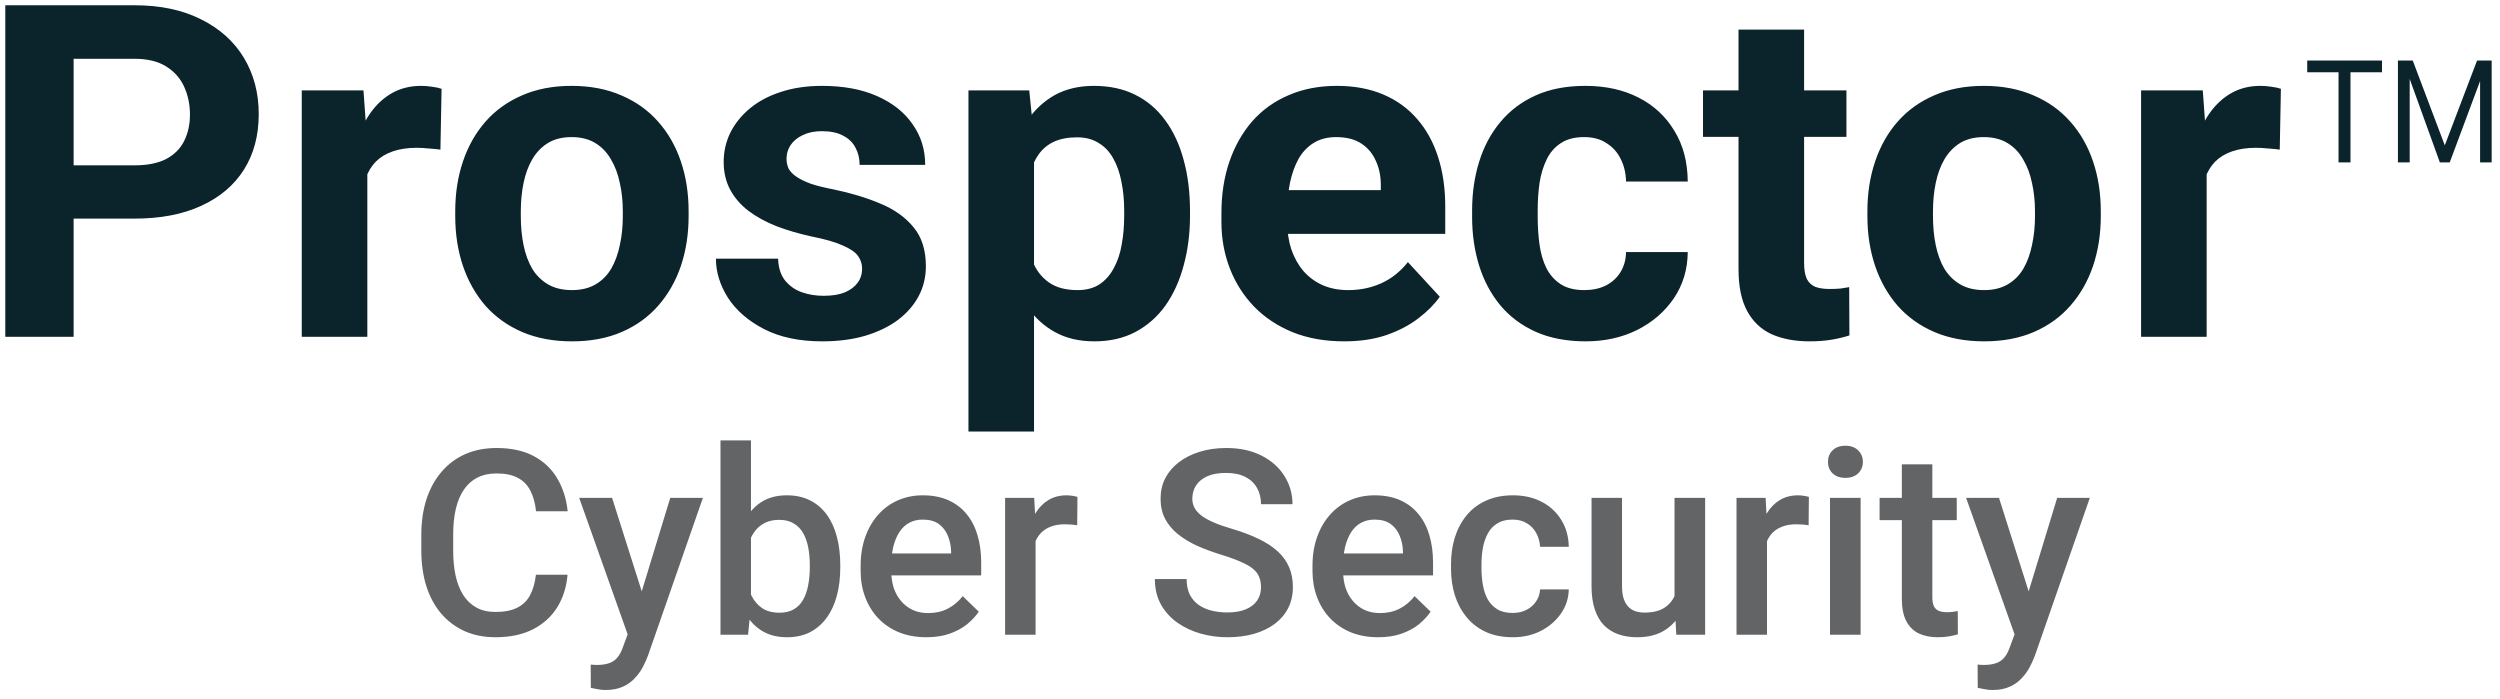 <svg width="193" height="54" viewBox="0 0 193 54" fill="none" xmlns="http://www.w3.org/2000/svg">
<path d="M10.376 16.877H3.854V12.764H10.376C11.384 12.764 12.204 12.6 12.837 12.271C13.47 11.932 13.933 11.463 14.226 10.865C14.519 10.268 14.665 9.594 14.665 8.844C14.665 8.082 14.519 7.373 14.226 6.717C13.933 6.061 13.47 5.533 12.837 5.135C12.204 4.736 11.384 4.537 10.376 4.537H5.683V26H0.409V0.406H10.376C12.38 0.406 14.097 0.77 15.526 1.496C16.968 2.211 18.069 3.201 18.831 4.467C19.593 5.732 19.974 7.18 19.974 8.809C19.974 10.461 19.593 11.891 18.831 13.098C18.069 14.305 16.968 15.236 15.526 15.893C14.097 16.549 12.38 16.877 10.376 16.877ZM28.358 11.129V26H23.296V6.98H28.06L28.358 11.129ZM34.089 6.857L34.001 11.551C33.755 11.516 33.456 11.486 33.105 11.463C32.765 11.428 32.454 11.41 32.173 11.41C31.458 11.41 30.837 11.504 30.31 11.691C29.794 11.867 29.36 12.131 29.009 12.482C28.669 12.834 28.411 13.262 28.235 13.766C28.071 14.27 27.977 14.844 27.954 15.488L26.935 15.172C26.935 13.941 27.058 12.81 27.304 11.779C27.55 10.736 27.907 9.828 28.376 9.055C28.856 8.281 29.442 7.684 30.134 7.262C30.825 6.84 31.616 6.629 32.507 6.629C32.788 6.629 33.075 6.652 33.368 6.699C33.661 6.734 33.901 6.787 34.089 6.857ZM35.144 16.684V16.314C35.144 14.92 35.343 13.637 35.741 12.465C36.14 11.281 36.72 10.256 37.481 9.389C38.243 8.521 39.181 7.848 40.294 7.367C41.407 6.875 42.685 6.629 44.126 6.629C45.567 6.629 46.851 6.875 47.976 7.367C49.101 7.848 50.044 8.521 50.806 9.389C51.579 10.256 52.165 11.281 52.563 12.465C52.962 13.637 53.161 14.92 53.161 16.314V16.684C53.161 18.066 52.962 19.35 52.563 20.533C52.165 21.705 51.579 22.73 50.806 23.609C50.044 24.477 49.106 25.15 47.993 25.631C46.88 26.111 45.602 26.352 44.161 26.352C42.72 26.352 41.437 26.111 40.312 25.631C39.198 25.15 38.255 24.477 37.481 23.609C36.72 22.73 36.14 21.705 35.741 20.533C35.343 19.35 35.144 18.066 35.144 16.684ZM40.206 16.314V16.684C40.206 17.48 40.276 18.225 40.417 18.916C40.558 19.607 40.78 20.217 41.085 20.744C41.401 21.26 41.812 21.664 42.315 21.957C42.819 22.25 43.435 22.396 44.161 22.396C44.864 22.396 45.468 22.25 45.972 21.957C46.476 21.664 46.88 21.26 47.185 20.744C47.489 20.217 47.712 19.607 47.852 18.916C48.005 18.225 48.081 17.48 48.081 16.684V16.314C48.081 15.541 48.005 14.815 47.852 14.135C47.712 13.443 47.483 12.834 47.167 12.307C46.862 11.768 46.458 11.346 45.954 11.041C45.45 10.736 44.841 10.584 44.126 10.584C43.411 10.584 42.802 10.736 42.298 11.041C41.806 11.346 41.401 11.768 41.085 12.307C40.78 12.834 40.558 13.443 40.417 14.135C40.276 14.815 40.206 15.541 40.206 16.314ZM66.556 20.744C66.556 20.381 66.45 20.053 66.239 19.76C66.028 19.467 65.636 19.197 65.061 18.951C64.499 18.693 63.685 18.459 62.618 18.248C61.657 18.037 60.761 17.773 59.929 17.457C59.108 17.129 58.394 16.736 57.784 16.279C57.187 15.822 56.718 15.283 56.378 14.662C56.038 14.029 55.868 13.309 55.868 12.5C55.868 11.703 56.038 10.953 56.378 10.25C56.73 9.547 57.227 8.926 57.872 8.387C58.528 7.836 59.325 7.408 60.263 7.104C61.212 6.787 62.278 6.629 63.462 6.629C65.114 6.629 66.532 6.893 67.716 7.42C68.911 7.947 69.825 8.674 70.458 9.6C71.103 10.514 71.425 11.557 71.425 12.729H66.362C66.362 12.236 66.257 11.797 66.046 11.41C65.847 11.012 65.53 10.701 65.097 10.479C64.675 10.244 64.124 10.127 63.444 10.127C62.882 10.127 62.395 10.227 61.985 10.426C61.575 10.613 61.259 10.871 61.036 11.199C60.825 11.516 60.72 11.867 60.72 12.254C60.72 12.547 60.778 12.81 60.895 13.045C61.024 13.268 61.23 13.473 61.511 13.66C61.792 13.848 62.155 14.023 62.601 14.188C63.058 14.34 63.62 14.48 64.288 14.609C65.659 14.891 66.884 15.26 67.962 15.717C69.04 16.162 69.895 16.771 70.528 17.545C71.161 18.307 71.478 19.309 71.478 20.551C71.478 21.395 71.29 22.168 70.915 22.871C70.54 23.574 70.001 24.189 69.298 24.717C68.595 25.232 67.751 25.637 66.767 25.93C65.794 26.211 64.698 26.352 63.48 26.352C61.71 26.352 60.21 26.035 58.98 25.402C57.761 24.77 56.835 23.967 56.202 22.994C55.581 22.01 55.27 21.002 55.27 19.971H60.069C60.093 20.662 60.269 21.219 60.597 21.641C60.937 22.062 61.364 22.367 61.88 22.555C62.407 22.742 62.976 22.836 63.585 22.836C64.241 22.836 64.786 22.748 65.22 22.572C65.653 22.385 65.981 22.139 66.204 21.834C66.439 21.518 66.556 21.154 66.556 20.744ZM79.827 10.637V33.312H74.765V6.98H79.458L79.827 10.637ZM91.868 16.279V16.648C91.868 18.031 91.704 19.314 91.376 20.498C91.06 21.682 90.591 22.713 89.97 23.592C89.349 24.459 88.575 25.139 87.649 25.631C86.735 26.111 85.681 26.352 84.485 26.352C83.325 26.352 82.317 26.117 81.462 25.648C80.606 25.18 79.886 24.523 79.3 23.68C78.726 22.824 78.263 21.834 77.911 20.709C77.56 19.584 77.29 18.377 77.103 17.088V16.121C77.29 14.738 77.56 13.473 77.911 12.324C78.263 11.164 78.726 10.162 79.3 9.318C79.886 8.463 80.601 7.801 81.444 7.332C82.3 6.863 83.302 6.629 84.45 6.629C85.657 6.629 86.718 6.857 87.632 7.314C88.558 7.771 89.331 8.428 89.952 9.283C90.585 10.139 91.06 11.158 91.376 12.342C91.704 13.525 91.868 14.838 91.868 16.279ZM86.788 16.648V16.279C86.788 15.471 86.718 14.727 86.577 14.047C86.448 13.355 86.237 12.752 85.944 12.236C85.663 11.721 85.288 11.322 84.819 11.041C84.362 10.748 83.806 10.602 83.149 10.602C82.458 10.602 81.866 10.713 81.374 10.935C80.894 11.158 80.501 11.48 80.196 11.902C79.892 12.324 79.663 12.828 79.511 13.414C79.358 14 79.265 14.662 79.23 15.4V17.844C79.288 18.711 79.452 19.49 79.722 20.182C79.991 20.861 80.407 21.4 80.97 21.799C81.532 22.197 82.27 22.396 83.185 22.396C83.853 22.396 84.415 22.25 84.872 21.957C85.329 21.652 85.698 21.236 85.98 20.709C86.272 20.182 86.478 19.572 86.595 18.881C86.724 18.189 86.788 17.445 86.788 16.648ZM103.769 26.352C102.292 26.352 100.968 26.117 99.796 25.648C98.624 25.168 97.628 24.506 96.808 23.662C95.999 22.818 95.378 21.84 94.944 20.727C94.511 19.602 94.294 18.406 94.294 17.141V16.438C94.294 14.996 94.499 13.678 94.909 12.482C95.319 11.287 95.905 10.25 96.667 9.371C97.44 8.492 98.378 7.818 99.48 7.35C100.581 6.869 101.823 6.629 103.206 6.629C104.554 6.629 105.749 6.852 106.792 7.297C107.835 7.742 108.708 8.375 109.411 9.195C110.126 10.016 110.665 11 111.028 12.148C111.392 13.285 111.573 14.551 111.573 15.945V18.055H96.456V14.68H106.599V14.293C106.599 13.59 106.47 12.963 106.212 12.412C105.966 11.85 105.591 11.404 105.087 11.076C104.583 10.748 103.938 10.584 103.153 10.584C102.485 10.584 101.911 10.73 101.431 11.023C100.95 11.316 100.558 11.727 100.253 12.254C99.96 12.781 99.737 13.402 99.585 14.117C99.444 14.82 99.374 15.594 99.374 16.438V17.141C99.374 17.902 99.48 18.605 99.69 19.25C99.913 19.895 100.224 20.451 100.622 20.92C101.032 21.389 101.524 21.752 102.099 22.01C102.685 22.268 103.347 22.396 104.085 22.396C104.999 22.396 105.849 22.221 106.634 21.869C107.431 21.506 108.116 20.961 108.69 20.234L111.151 22.906C110.753 23.48 110.208 24.031 109.517 24.559C108.837 25.086 108.017 25.52 107.056 25.859C106.095 26.188 104.999 26.352 103.769 26.352ZM122.313 22.396C122.935 22.396 123.485 22.279 123.966 22.045C124.446 21.799 124.821 21.459 125.091 21.025C125.372 20.58 125.519 20.059 125.53 19.461H130.294C130.282 20.797 129.925 21.986 129.222 23.029C128.519 24.061 127.575 24.875 126.392 25.473C125.208 26.059 123.884 26.352 122.419 26.352C120.942 26.352 119.653 26.105 118.552 25.613C117.462 25.121 116.554 24.441 115.827 23.574C115.101 22.695 114.556 21.676 114.192 20.516C113.829 19.344 113.647 18.09 113.647 16.754V16.244C113.647 14.896 113.829 13.643 114.192 12.482C114.556 11.31 115.101 10.291 115.827 9.424C116.554 8.545 117.462 7.859 118.552 7.367C119.642 6.875 120.919 6.629 122.384 6.629C123.942 6.629 125.308 6.928 126.479 7.525C127.663 8.123 128.589 8.979 129.257 10.092C129.937 11.193 130.282 12.5 130.294 14.012H125.53C125.519 13.379 125.384 12.805 125.126 12.289C124.88 11.773 124.517 11.363 124.036 11.059C123.567 10.742 122.987 10.584 122.296 10.584C121.558 10.584 120.954 10.742 120.485 11.059C120.017 11.363 119.653 11.785 119.396 12.324C119.138 12.852 118.956 13.455 118.851 14.135C118.757 14.803 118.71 15.506 118.71 16.244V16.754C118.71 17.492 118.757 18.201 118.851 18.881C118.944 19.561 119.12 20.164 119.378 20.691C119.647 21.219 120.017 21.635 120.485 21.939C120.954 22.244 121.563 22.396 122.313 22.396ZM142.546 6.98V10.566H131.472V6.98H142.546ZM134.214 2.287H139.276V20.27C139.276 20.82 139.347 21.242 139.487 21.535C139.64 21.828 139.862 22.033 140.155 22.15C140.448 22.256 140.817 22.309 141.263 22.309C141.579 22.309 141.86 22.297 142.106 22.273C142.364 22.238 142.581 22.203 142.757 22.168L142.774 25.895C142.341 26.035 141.872 26.146 141.368 26.229C140.864 26.311 140.308 26.352 139.698 26.352C138.585 26.352 137.612 26.17 136.78 25.807C135.96 25.432 135.327 24.834 134.882 24.014C134.437 23.193 134.214 22.115 134.214 20.779V2.287ZM144.163 16.684V16.314C144.163 14.92 144.362 13.637 144.761 12.465C145.159 11.281 145.739 10.256 146.501 9.389C147.263 8.521 148.2 7.848 149.313 7.367C150.427 6.875 151.704 6.629 153.146 6.629C154.587 6.629 155.87 6.875 156.995 7.367C158.12 7.848 159.063 8.521 159.825 9.389C160.599 10.256 161.185 11.281 161.583 12.465C161.981 13.637 162.181 14.92 162.181 16.314V16.684C162.181 18.066 161.981 19.35 161.583 20.533C161.185 21.705 160.599 22.73 159.825 23.609C159.063 24.477 158.126 25.15 157.013 25.631C155.899 26.111 154.622 26.352 153.181 26.352C151.739 26.352 150.456 26.111 149.331 25.631C148.218 25.15 147.274 24.477 146.501 23.609C145.739 22.73 145.159 21.705 144.761 20.533C144.362 19.35 144.163 18.066 144.163 16.684ZM149.226 16.314V16.684C149.226 17.48 149.296 18.225 149.437 18.916C149.577 19.607 149.8 20.217 150.104 20.744C150.421 21.26 150.831 21.664 151.335 21.957C151.839 22.25 152.454 22.396 153.181 22.396C153.884 22.396 154.487 22.25 154.991 21.957C155.495 21.664 155.899 21.26 156.204 20.744C156.509 20.217 156.731 19.607 156.872 18.916C157.024 18.225 157.101 17.48 157.101 16.684V16.314C157.101 15.541 157.024 14.815 156.872 14.135C156.731 13.443 156.503 12.834 156.187 12.307C155.882 11.768 155.478 11.346 154.974 11.041C154.47 10.736 153.86 10.584 153.146 10.584C152.431 10.584 151.821 10.736 151.317 11.041C150.825 11.346 150.421 11.768 150.104 12.307C149.8 12.834 149.577 13.443 149.437 14.135C149.296 14.815 149.226 15.541 149.226 16.314ZM170.354 11.129V26H165.292V6.98H170.056L170.354 11.129ZM176.085 6.857L175.997 11.551C175.751 11.516 175.452 11.486 175.101 11.463C174.761 11.428 174.45 11.41 174.169 11.41C173.454 11.41 172.833 11.504 172.306 11.691C171.79 11.867 171.356 12.131 171.005 12.482C170.665 12.834 170.407 13.262 170.231 13.766C170.067 14.27 169.974 14.844 169.95 15.488L168.931 15.172C168.931 13.941 169.054 12.81 169.3 11.779C169.546 10.736 169.903 9.828 170.372 9.055C170.853 8.281 171.438 7.684 172.13 7.262C172.821 6.84 173.612 6.629 174.503 6.629C174.784 6.629 175.071 6.652 175.364 6.699C175.657 6.734 175.897 6.787 176.085 6.857ZM191.463 12.538V6.254L189.119 12.538H188.357L186.028 6.093V12.538H185.12V4.672H186.263L188.738 11.22L191.229 4.672H192.356V12.538H191.463ZM183.89 4.672V5.58H181.458V12.538H180.535V5.58H178.118V4.672H183.89Z" fill="#0B232B"/>
<path d="M41.373 44.371H43.815C43.736 45.302 43.476 46.132 43.033 46.861C42.59 47.584 41.969 48.154 41.168 48.57C40.367 48.987 39.394 49.195 38.248 49.195C37.369 49.195 36.578 49.039 35.875 48.727C35.172 48.408 34.57 47.958 34.068 47.379C33.567 46.793 33.183 46.087 32.916 45.26C32.656 44.433 32.525 43.508 32.525 42.486V41.305C32.525 40.283 32.659 39.358 32.926 38.531C33.199 37.704 33.59 36.998 34.098 36.412C34.605 35.82 35.214 35.367 35.924 35.055C36.64 34.742 37.444 34.586 38.336 34.586C39.469 34.586 40.426 34.794 41.207 35.211C41.988 35.628 42.594 36.204 43.023 36.94C43.46 37.675 43.727 38.518 43.824 39.469H41.383C41.318 38.857 41.175 38.333 40.953 37.897C40.738 37.46 40.419 37.128 39.996 36.9C39.573 36.666 39.02 36.549 38.336 36.549C37.776 36.549 37.288 36.653 36.871 36.861C36.454 37.07 36.106 37.376 35.826 37.779C35.546 38.183 35.335 38.681 35.191 39.273C35.055 39.859 34.986 40.53 34.986 41.285V42.486C34.986 43.203 35.048 43.853 35.172 44.44C35.302 45.019 35.497 45.517 35.758 45.934C36.025 46.35 36.363 46.672 36.773 46.9C37.184 47.128 37.675 47.242 38.248 47.242C38.945 47.242 39.508 47.132 39.938 46.91C40.374 46.689 40.703 46.367 40.924 45.943C41.152 45.514 41.301 44.99 41.373 44.371ZM48.873 47.848L51.744 38.434H54.264L50.025 50.611C49.928 50.872 49.801 51.155 49.645 51.461C49.488 51.767 49.283 52.057 49.029 52.33C48.782 52.61 48.473 52.835 48.102 53.004C47.73 53.18 47.281 53.268 46.754 53.268C46.546 53.268 46.344 53.248 46.148 53.209C45.96 53.176 45.781 53.141 45.611 53.102L45.602 51.305C45.667 51.311 45.745 51.318 45.836 51.324C45.934 51.331 46.012 51.334 46.07 51.334C46.461 51.334 46.786 51.285 47.047 51.188C47.307 51.096 47.519 50.947 47.682 50.738C47.851 50.53 47.994 50.25 48.111 49.898L48.873 47.848ZM47.252 38.434L49.762 46.344L50.182 48.824L48.551 49.244L44.713 38.434H47.252ZM55.621 34H57.975V46.744L57.75 49H55.621V34ZM64.869 43.619V43.824C64.869 44.605 64.781 45.325 64.606 45.982C64.436 46.633 64.176 47.2 63.824 47.682C63.479 48.163 63.05 48.538 62.535 48.805C62.027 49.065 61.438 49.195 60.768 49.195C60.11 49.195 59.537 49.072 59.049 48.824C58.56 48.577 58.15 48.225 57.818 47.77C57.493 47.314 57.229 46.77 57.027 46.139C56.825 45.507 56.682 44.81 56.598 44.049V43.395C56.682 42.626 56.825 41.93 57.027 41.305C57.229 40.673 57.493 40.13 57.818 39.674C58.15 39.212 58.557 38.857 59.039 38.609C59.527 38.362 60.097 38.238 60.748 38.238C61.425 38.238 62.021 38.368 62.535 38.629C63.056 38.889 63.489 39.26 63.834 39.742C64.179 40.217 64.436 40.784 64.606 41.441C64.781 42.099 64.869 42.825 64.869 43.619ZM62.516 43.824V43.619C62.516 43.144 62.477 42.698 62.398 42.281C62.32 41.858 62.19 41.487 62.008 41.168C61.832 40.849 61.591 40.598 61.285 40.416C60.986 40.227 60.611 40.133 60.162 40.133C59.745 40.133 59.387 40.204 59.088 40.348C58.788 40.491 58.538 40.686 58.336 40.934C58.134 41.181 57.975 41.467 57.857 41.793C57.747 42.118 57.672 42.47 57.633 42.848V44.615C57.691 45.103 57.815 45.553 58.004 45.963C58.199 46.367 58.473 46.692 58.824 46.94C59.176 47.18 59.628 47.301 60.182 47.301C60.618 47.301 60.986 47.213 61.285 47.037C61.585 46.861 61.822 46.617 61.998 46.305C62.18 45.986 62.31 45.615 62.389 45.191C62.473 44.768 62.516 44.312 62.516 43.824ZM71.519 49.195C70.738 49.195 70.032 49.068 69.4 48.815C68.775 48.554 68.242 48.193 67.799 47.73C67.363 47.268 67.027 46.725 66.793 46.1C66.559 45.475 66.441 44.801 66.441 44.078V43.688C66.441 42.861 66.562 42.112 66.803 41.441C67.044 40.771 67.379 40.198 67.809 39.723C68.238 39.241 68.746 38.873 69.332 38.619C69.918 38.365 70.553 38.238 71.236 38.238C71.992 38.238 72.652 38.365 73.219 38.619C73.785 38.873 74.254 39.231 74.625 39.693C75.003 40.149 75.283 40.693 75.465 41.324C75.654 41.956 75.748 42.652 75.748 43.414V44.42H67.584V42.73H73.424V42.545C73.411 42.122 73.326 41.725 73.17 41.353C73.02 40.982 72.789 40.683 72.477 40.455C72.164 40.227 71.747 40.113 71.227 40.113C70.836 40.113 70.488 40.198 70.182 40.367C69.882 40.53 69.632 40.768 69.43 41.08C69.228 41.393 69.072 41.77 68.961 42.213C68.857 42.649 68.805 43.141 68.805 43.688V44.078C68.805 44.54 68.867 44.97 68.99 45.367C69.12 45.758 69.309 46.1 69.557 46.393C69.804 46.685 70.103 46.917 70.455 47.086C70.807 47.249 71.207 47.33 71.656 47.33C72.223 47.33 72.727 47.216 73.17 46.988C73.613 46.76 73.997 46.438 74.322 46.022L75.562 47.223C75.335 47.555 75.038 47.874 74.674 48.18C74.309 48.479 73.863 48.723 73.336 48.912C72.815 49.101 72.21 49.195 71.519 49.195ZM79.947 40.445V49H77.594V38.434H79.84L79.947 40.445ZM83.18 38.365L83.16 40.553C83.017 40.527 82.861 40.507 82.691 40.494C82.529 40.481 82.366 40.475 82.203 40.475C81.799 40.475 81.445 40.533 81.139 40.65C80.833 40.761 80.576 40.924 80.367 41.139C80.165 41.347 80.009 41.601 79.898 41.9C79.788 42.2 79.723 42.535 79.703 42.906L79.166 42.945C79.166 42.281 79.231 41.666 79.361 41.1C79.492 40.533 79.687 40.035 79.947 39.605C80.214 39.176 80.546 38.84 80.943 38.6C81.347 38.359 81.812 38.238 82.34 38.238C82.483 38.238 82.636 38.251 82.799 38.277C82.968 38.303 83.095 38.333 83.18 38.365ZM97.35 45.338C97.35 45.045 97.304 44.785 97.213 44.557C97.128 44.329 96.975 44.12 96.754 43.932C96.533 43.743 96.22 43.56 95.816 43.385C95.419 43.203 94.912 43.017 94.293 42.828C93.616 42.62 92.991 42.389 92.418 42.135C91.852 41.874 91.357 41.575 90.934 41.236C90.51 40.891 90.182 40.497 89.947 40.055C89.713 39.605 89.596 39.088 89.596 38.502C89.596 37.922 89.716 37.395 89.957 36.92C90.204 36.445 90.553 36.035 91.002 35.69C91.458 35.338 91.995 35.068 92.613 34.879C93.232 34.684 93.915 34.586 94.664 34.586C95.719 34.586 96.627 34.781 97.389 35.172C98.157 35.562 98.746 36.087 99.156 36.744C99.573 37.402 99.781 38.128 99.781 38.922H97.35C97.35 38.453 97.249 38.04 97.047 37.682C96.852 37.317 96.552 37.031 96.148 36.822C95.751 36.614 95.247 36.51 94.635 36.51C94.055 36.51 93.574 36.598 93.189 36.773C92.805 36.949 92.519 37.187 92.33 37.486C92.141 37.786 92.047 38.124 92.047 38.502C92.047 38.769 92.109 39.013 92.232 39.234C92.356 39.449 92.545 39.651 92.799 39.84C93.053 40.022 93.372 40.195 93.756 40.357C94.14 40.52 94.592 40.676 95.113 40.826C95.901 41.06 96.588 41.321 97.174 41.607C97.76 41.887 98.248 42.206 98.639 42.565C99.029 42.922 99.322 43.329 99.518 43.785C99.713 44.234 99.811 44.745 99.811 45.318C99.811 45.917 99.69 46.458 99.449 46.94C99.208 47.415 98.863 47.822 98.414 48.16C97.971 48.492 97.438 48.749 96.812 48.932C96.194 49.107 95.504 49.195 94.742 49.195C94.059 49.195 93.385 49.104 92.721 48.922C92.063 48.74 91.464 48.463 90.924 48.092C90.383 47.714 89.954 47.245 89.635 46.685C89.316 46.119 89.156 45.458 89.156 44.703H91.607C91.607 45.165 91.686 45.559 91.842 45.885C92.005 46.21 92.229 46.477 92.516 46.685C92.802 46.887 93.134 47.037 93.512 47.135C93.896 47.232 94.306 47.281 94.742 47.281C95.315 47.281 95.794 47.2 96.178 47.037C96.568 46.874 96.861 46.647 97.057 46.353C97.252 46.06 97.35 45.722 97.35 45.338ZM106.402 49.195C105.621 49.195 104.915 49.068 104.283 48.815C103.658 48.554 103.124 48.193 102.682 47.73C102.245 47.268 101.91 46.725 101.676 46.1C101.441 45.475 101.324 44.801 101.324 44.078V43.688C101.324 42.861 101.445 42.112 101.686 41.441C101.926 40.771 102.262 40.198 102.691 39.723C103.121 39.241 103.629 38.873 104.215 38.619C104.801 38.365 105.436 38.238 106.119 38.238C106.874 38.238 107.535 38.365 108.102 38.619C108.668 38.873 109.137 39.231 109.508 39.693C109.885 40.149 110.165 40.693 110.348 41.324C110.536 41.956 110.631 42.652 110.631 43.414V44.42H102.467V42.73H108.307V42.545C108.294 42.122 108.209 41.725 108.053 41.353C107.903 40.982 107.672 40.683 107.359 40.455C107.047 40.227 106.63 40.113 106.109 40.113C105.719 40.113 105.37 40.198 105.064 40.367C104.765 40.53 104.514 40.768 104.312 41.08C104.111 41.393 103.954 41.77 103.844 42.213C103.74 42.649 103.688 43.141 103.688 43.688V44.078C103.688 44.54 103.749 44.97 103.873 45.367C104.003 45.758 104.192 46.1 104.439 46.393C104.687 46.685 104.986 46.917 105.338 47.086C105.689 47.249 106.09 47.33 106.539 47.33C107.105 47.33 107.61 47.216 108.053 46.988C108.495 46.76 108.88 46.438 109.205 46.022L110.445 47.223C110.217 47.555 109.921 47.874 109.557 48.18C109.192 48.479 108.746 48.723 108.219 48.912C107.698 49.101 107.092 49.195 106.402 49.195ZM116.783 47.32C117.167 47.32 117.512 47.245 117.818 47.096C118.131 46.94 118.382 46.725 118.57 46.451C118.766 46.178 118.873 45.862 118.893 45.504H121.109C121.096 46.188 120.895 46.809 120.504 47.369C120.113 47.929 119.596 48.375 118.951 48.707C118.307 49.033 117.594 49.195 116.812 49.195C116.005 49.195 115.302 49.059 114.703 48.785C114.104 48.505 113.606 48.121 113.209 47.633C112.812 47.145 112.512 46.581 112.311 45.943C112.115 45.305 112.018 44.622 112.018 43.893V43.551C112.018 42.822 112.115 42.138 112.311 41.5C112.512 40.855 112.812 40.289 113.209 39.801C113.606 39.312 114.104 38.932 114.703 38.658C115.302 38.378 116.002 38.238 116.803 38.238C117.649 38.238 118.391 38.408 119.029 38.746C119.667 39.078 120.169 39.544 120.533 40.143C120.904 40.735 121.096 41.425 121.109 42.213H118.893C118.873 41.822 118.775 41.471 118.6 41.158C118.43 40.839 118.189 40.585 117.877 40.397C117.571 40.208 117.203 40.113 116.773 40.113C116.298 40.113 115.904 40.211 115.592 40.406C115.279 40.595 115.035 40.855 114.859 41.188C114.684 41.513 114.557 41.881 114.479 42.291C114.407 42.695 114.371 43.115 114.371 43.551V43.893C114.371 44.329 114.407 44.752 114.479 45.162C114.55 45.572 114.674 45.94 114.85 46.266C115.032 46.585 115.279 46.842 115.592 47.037C115.904 47.226 116.301 47.32 116.783 47.32ZM129.273 46.51V38.434H131.637V49H129.41L129.273 46.51ZM129.605 44.312L130.396 44.293C130.396 45.003 130.318 45.657 130.162 46.256C130.006 46.848 129.765 47.366 129.439 47.809C129.114 48.245 128.697 48.587 128.189 48.834C127.682 49.075 127.073 49.195 126.363 49.195C125.849 49.195 125.377 49.12 124.947 48.971C124.518 48.821 124.146 48.59 123.834 48.277C123.528 47.965 123.29 47.558 123.121 47.057C122.952 46.555 122.867 45.956 122.867 45.26V38.434H125.221V45.279C125.221 45.663 125.266 45.986 125.357 46.246C125.449 46.5 125.572 46.705 125.729 46.861C125.885 47.018 126.067 47.128 126.275 47.193C126.484 47.258 126.705 47.291 126.939 47.291C127.61 47.291 128.137 47.161 128.521 46.9C128.912 46.633 129.189 46.275 129.352 45.826C129.521 45.377 129.605 44.872 129.605 44.312ZM136.412 40.445V49H134.059V38.434H136.305L136.412 40.445ZM139.645 38.365L139.625 40.553C139.482 40.527 139.326 40.507 139.156 40.494C138.993 40.481 138.831 40.475 138.668 40.475C138.264 40.475 137.91 40.533 137.604 40.65C137.298 40.761 137.04 40.924 136.832 41.139C136.63 41.347 136.474 41.601 136.363 41.9C136.253 42.2 136.188 42.535 136.168 42.906L135.631 42.945C135.631 42.281 135.696 41.666 135.826 41.1C135.956 40.533 136.152 40.035 136.412 39.605C136.679 39.176 137.011 38.84 137.408 38.6C137.812 38.359 138.277 38.238 138.805 38.238C138.948 38.238 139.101 38.251 139.264 38.277C139.433 38.303 139.56 38.333 139.645 38.365ZM143.639 38.434V49H141.275V38.434H143.639ZM141.119 35.66C141.119 35.302 141.236 35.006 141.471 34.772C141.712 34.531 142.044 34.41 142.467 34.41C142.883 34.41 143.212 34.531 143.453 34.772C143.694 35.006 143.814 35.302 143.814 35.66C143.814 36.012 143.694 36.305 143.453 36.539C143.212 36.773 142.883 36.891 142.467 36.891C142.044 36.891 141.712 36.773 141.471 36.539C141.236 36.305 141.119 36.012 141.119 35.66ZM151.061 38.434V40.152H145.104V38.434H151.061ZM146.822 35.846H149.176V46.08C149.176 46.406 149.221 46.656 149.312 46.832C149.41 47.001 149.544 47.115 149.713 47.174C149.882 47.232 150.081 47.262 150.309 47.262C150.471 47.262 150.628 47.252 150.777 47.232C150.927 47.213 151.048 47.193 151.139 47.174L151.148 48.971C150.953 49.029 150.725 49.081 150.465 49.127C150.211 49.172 149.918 49.195 149.586 49.195C149.046 49.195 148.567 49.101 148.15 48.912C147.734 48.717 147.408 48.401 147.174 47.965C146.939 47.529 146.822 46.949 146.822 46.227V35.846ZM155.943 47.848L158.814 38.434H161.334L157.096 50.611C156.998 50.872 156.871 51.155 156.715 51.461C156.559 51.767 156.354 52.057 156.1 52.33C155.852 52.61 155.543 52.835 155.172 53.004C154.801 53.18 154.352 53.268 153.824 53.268C153.616 53.268 153.414 53.248 153.219 53.209C153.03 53.176 152.851 53.141 152.682 53.102L152.672 51.305C152.737 51.311 152.815 51.318 152.906 51.324C153.004 51.331 153.082 51.334 153.141 51.334C153.531 51.334 153.857 51.285 154.117 51.188C154.378 51.096 154.589 50.947 154.752 50.738C154.921 50.53 155.064 50.25 155.182 49.898L155.943 47.848ZM154.322 38.434L156.832 46.344L157.252 48.824L155.621 49.244L151.783 38.434H154.322Z" fill="#636466"/>
</svg>
